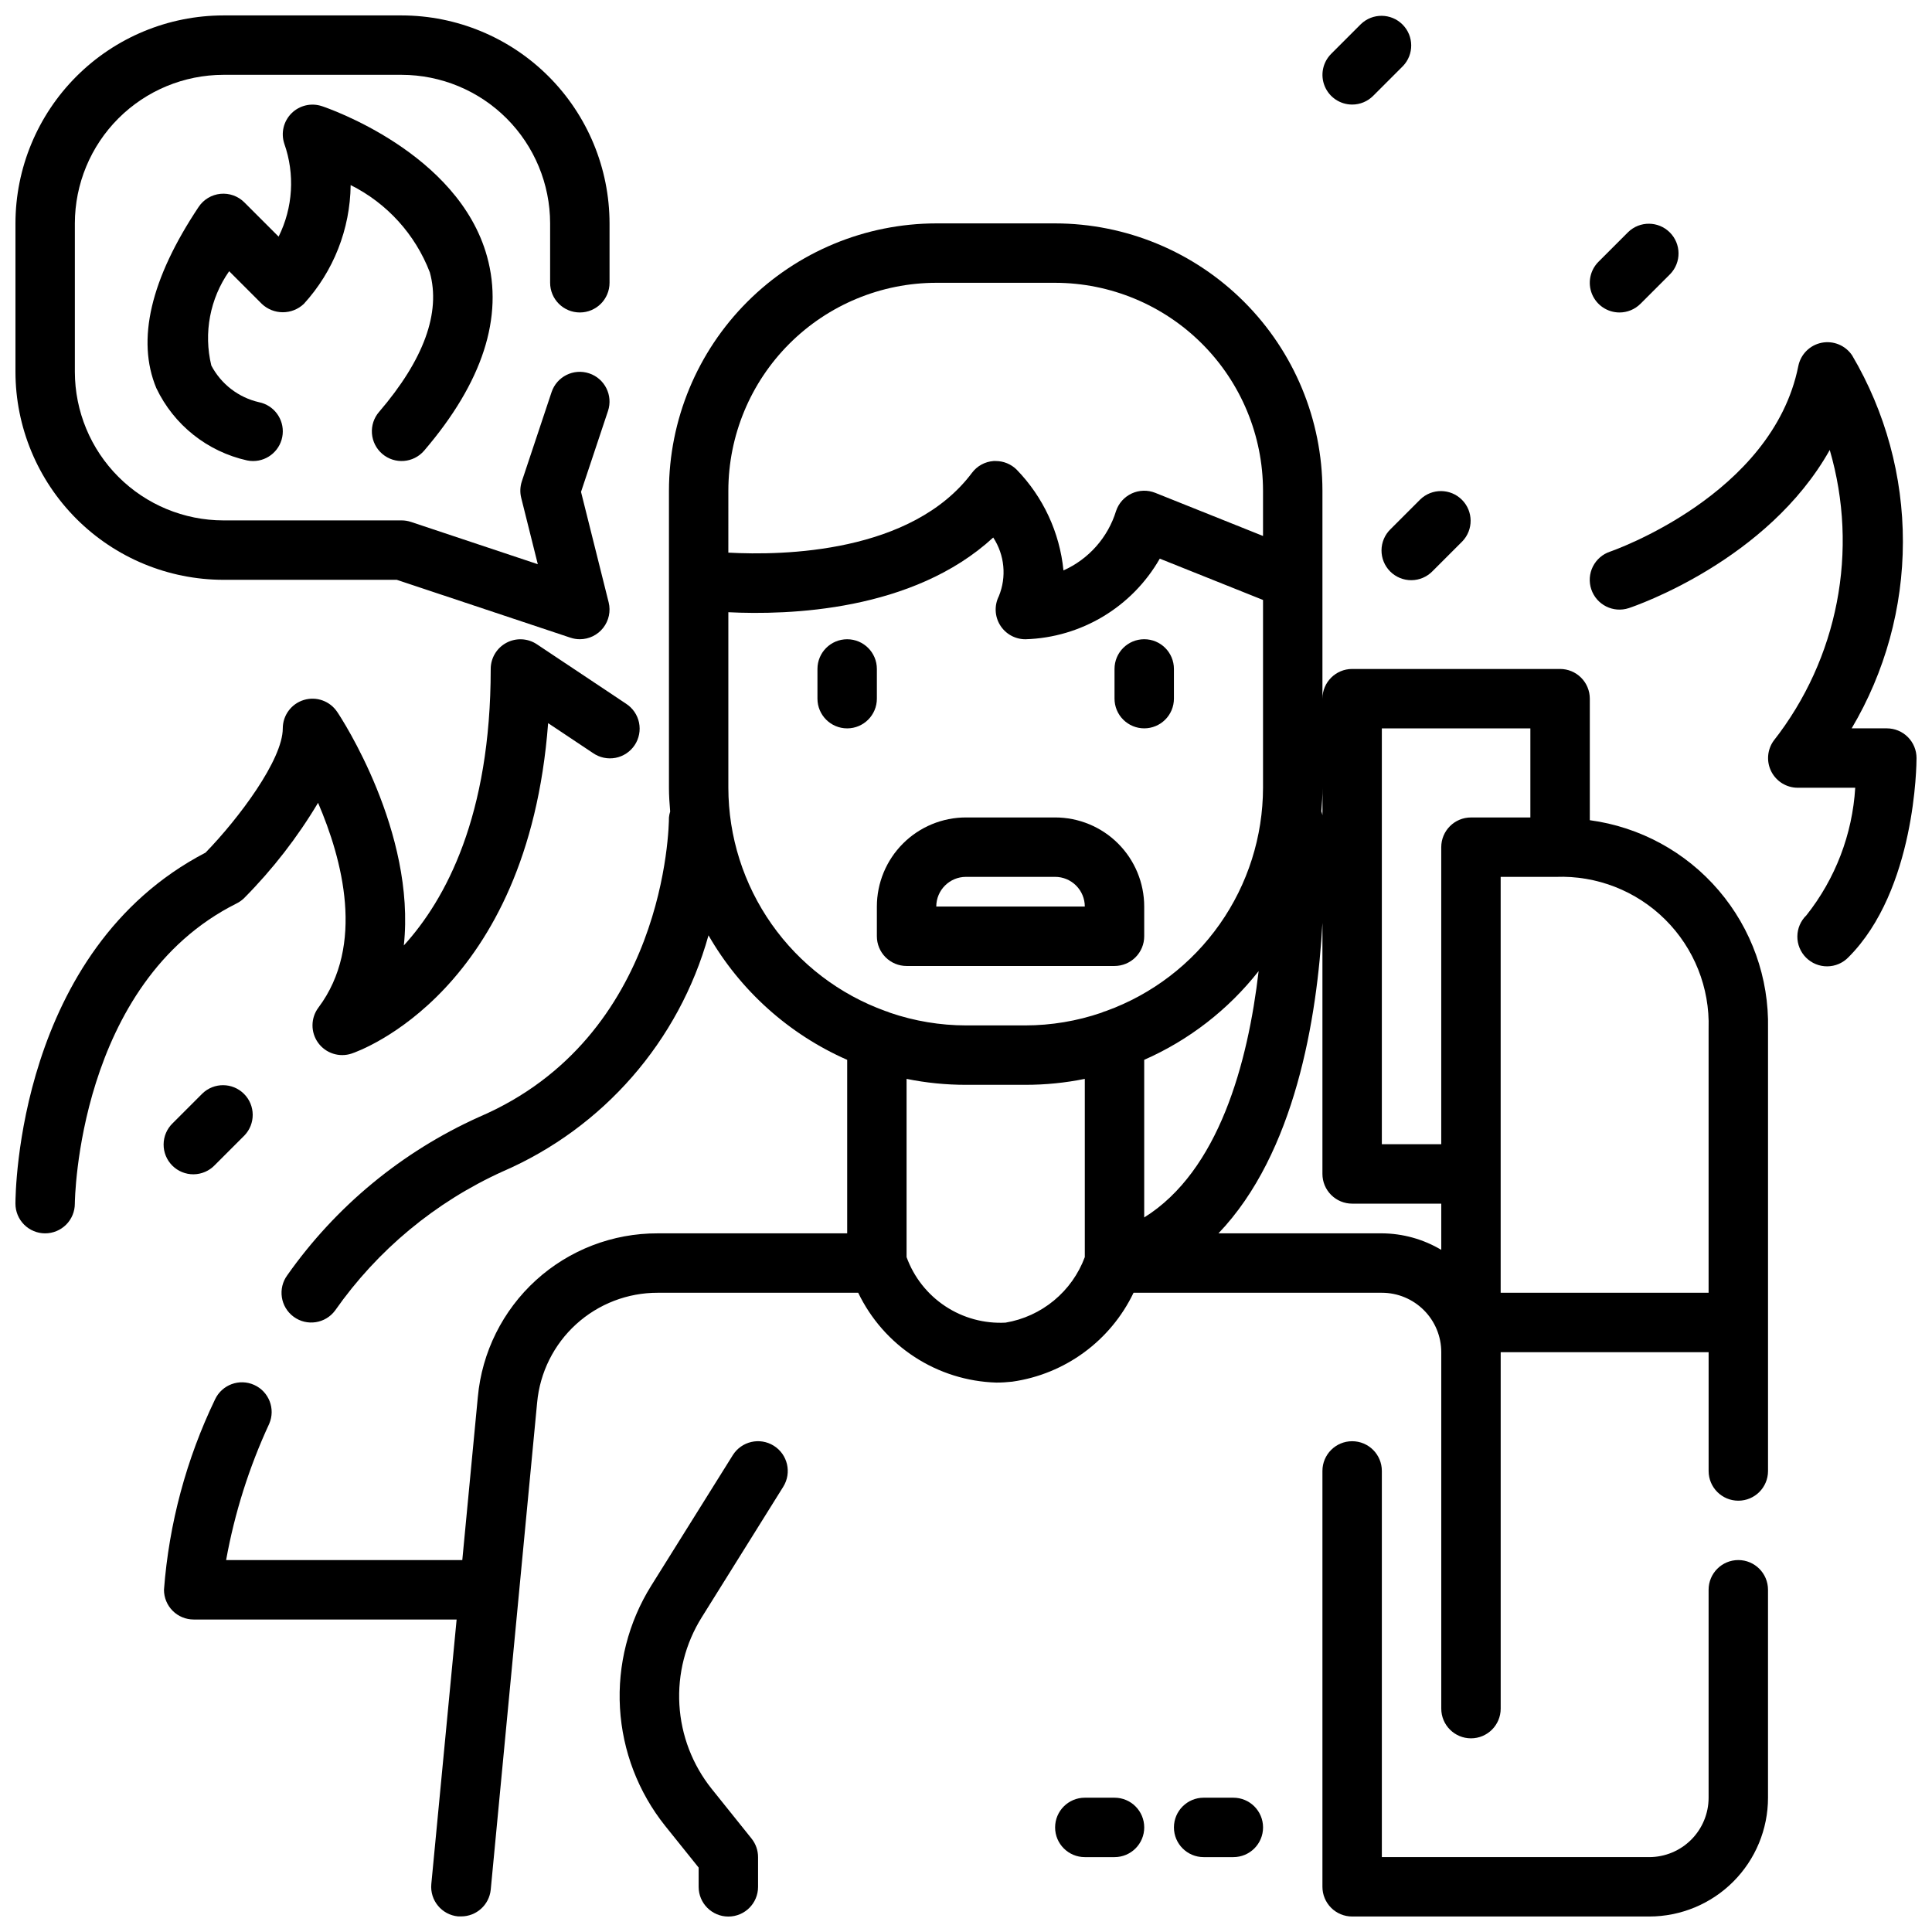 <?xml version="1.0" encoding="UTF-8"?>
<!-- Uploaded to: SVG Repo, www.svgrepo.com, Generator: SVG Repo Mixer Tools -->
<svg width="800px" height="800px" version="1.1" viewBox="144 144 512 512" xmlns="http://www.w3.org/2000/svg">
 <defs>
  <clipPath id="g">
   <path d="m494 148.09h24v23.906h-24z"/>
  </clipPath>
  <clipPath id="f">
   <path d="m187 203h426v448.9h-426z"/>
  </clipPath>
  <clipPath id="e">
   <path d="m148.09 313h165.91v158h-165.91z"/>
  </clipPath>
  <clipPath id="d">
   <path d="m565 234h86.902v167h-86.902z"/>
  </clipPath>
  <clipPath id="c">
   <path d="m494 525h119v126.9h-119z"/>
  </clipPath>
  <clipPath id="b">
   <path d="m148.09 148.09h157.91v165.91h-157.91z"/>
  </clipPath>
  <clipPath id="a">
   <path d="m308 525h45v126.9h-45z"/>
  </clipPath>
 </defs>
 <path d="m573.18 226.81c2.086 0 4.09-0.828 5.566-2.305l7.871-7.871c2.984-3.09 2.941-8-0.098-11.035-3.035-3.039-7.945-3.082-11.035-0.098l-7.871 7.871c-2.25 2.254-2.922 5.637-1.707 8.578 1.219 2.941 4.09 4.859 7.273 4.859z"/>
 <path d="m520.39 276.35-7.875 7.875c-1.516 1.465-2.383 3.481-2.402 5.594-0.016 2.109 0.812 4.141 2.305 5.633 1.496 1.492 3.523 2.324 5.637 2.305 2.109-0.016 4.125-0.883 5.594-2.402l7.871-7.871c2.984-3.09 2.941-8-0.094-11.035-3.039-3.039-7.949-3.078-11.035-0.098z"/>
 <g clip-path="url(#g)">
  <path d="m502.34 171.71c2.086 0 4.09-0.832 5.562-2.309l7.871-7.871h0.004c2.981-3.09 2.941-8-0.098-11.035-3.035-3.035-7.945-3.078-11.035-0.098l-7.871 7.871v0.004c-2.25 2.25-2.926 5.637-1.707 8.578 1.219 2.941 4.09 4.859 7.273 4.859z"/>
 </g>
 <path d="m200.89 452.8 7.871-7.871c2.984-3.09 2.941-8-0.094-11.035-3.035-3.039-7.945-3.082-11.035-0.098l-7.871 7.871c-1.52 1.469-2.387 3.484-2.402 5.594-0.02 2.113 0.809 4.144 2.305 5.637 1.492 1.492 3.523 2.324 5.633 2.305 2.113-0.02 4.129-0.883 5.594-2.402z"/>
 <g clip-path="url(#f)">
  <path d="m494.46 329.15v-55.102c-0.02-18.785-7.488-36.793-20.773-50.074-13.281-13.281-31.289-20.754-50.074-20.773h-31.488c-18.781 0.02-36.789 7.492-50.074 20.773-13.281 13.281-20.75 31.289-20.773 50.074v78.719c0 2.125 0.148 4.219 0.324 6.297-0.164 0.512-0.273 1.043-0.324 1.574 0 2.363-0.789 58.152-50.332 79.375-20.383 9.172-37.926 23.648-50.801 41.918-2.582 3.5-1.84 8.426 1.66 11.012 3.496 2.582 8.426 1.84 11.008-1.66 11.223-16.012 26.531-28.719 44.336-36.801 26.723-11.555 46.793-34.566 54.609-62.613 8.414 14.637 21.293 26.203 36.754 33v45.98h-50.191c-11.934-0.043-23.449 4.383-32.277 12.41-8.828 8.031-14.328 19.074-15.414 30.957l-4.117 43.223h-62.59c2.25-12.477 6.09-24.617 11.422-36.125 1.707-3.945-0.07-8.531-3.988-10.297-3.922-1.766-8.531-0.062-10.363 3.828-7.621 15.832-12.211 32.949-13.539 50.469 0 2.086 0.832 4.09 2.305 5.566 1.477 1.477 3.481 2.305 5.566 2.305h69.684l-6.707 70.102c-0.41 4.324 2.762 8.164 7.086 8.578 0.262 0.016 0.523 0.016 0.789 0 4.055 0.02 7.465-3.047 7.871-7.086l12.297-129.1v0.004c0.734-7.969 4.422-15.371 10.34-20.754 5.918-5.383 13.637-8.355 21.637-8.336h53.113-0.004c3.336 6.941 8.512 12.832 14.965 17.031 6.453 4.195 13.938 6.543 21.633 6.773 1.41 0 2.82-0.082 4.219-0.242 13.984-1.98 26.051-10.824 32.152-23.562h65.809c4.176 0 8.18 1.66 11.133 4.613s4.609 6.957 4.609 11.133v94.465c0 4.348 3.527 7.871 7.875 7.871 4.348 0 7.871-3.523 7.871-7.871v-94.465h55.105v31.488c0 4.348 3.523 7.871 7.871 7.871s7.871-3.523 7.871-7.871v-117.23c0.293-13.402-4.363-26.445-13.074-36.633-8.711-10.191-20.871-16.812-34.156-18.605v-32.207c0-2.086-0.832-4.09-2.309-5.566-1.477-1.473-3.477-2.305-5.566-2.305h-55.102c-4.348 0-7.875 3.523-7.875 7.871zm0 31.219v-0.34 0.004c-0.07-0.348-0.168-0.695-0.289-1.031 0.164-2.062 0.316-4.133 0.316-6.234zm-157.44-86.32c0.016-14.609 5.828-28.617 16.156-38.945 10.332-10.332 24.336-16.145 38.945-16.16h31.488c14.609 0.016 28.617 5.828 38.949 16.16 10.328 10.328 16.141 24.336 16.156 38.945v11.988l-28.559-11.43c-2.016-0.805-4.269-0.746-6.234 0.168-1.969 0.91-3.473 2.594-4.156 4.648-2.16 7.012-7.238 12.75-13.934 15.746-0.996-10.047-5.367-19.461-12.398-26.703-1.48-1.469-3.481-2.293-5.566-2.289h-0.559c-2.281 0.164-4.375 1.312-5.738 3.148-15.973 21.293-50.035 21.922-64.551 21.129zm0 78.719v-46.523c15.832 0.789 48.895-0.188 70.195-19.797 3.031 4.629 3.586 10.453 1.477 15.57-1.219 2.441-1.086 5.34 0.348 7.66 1.438 2.32 3.973 3.731 6.699 3.731 14.781-0.434 28.273-8.527 35.613-21.363l27.363 10.949v49.773c-0.023 12.941-4.027 25.559-11.473 36.141-7.441 10.586-17.961 18.621-30.133 23.02-0.43 0.117-0.852 0.273-1.258 0.465-6.477 2.207-13.27 3.34-20.113 3.352h-15.742c-6.844-0.012-13.637-1.145-20.113-3.352-0.406-0.191-0.828-0.348-1.262-0.465-12.168-4.398-22.688-12.434-30.133-23.02-7.441-10.582-11.445-23.199-11.469-36.141zm73.461 141.74v0.004c-5.656 0.297-11.258-1.227-15.98-4.356-4.723-3.125-8.316-7.688-10.25-13.012v-47.23c5.184 1.051 10.457 1.578 15.746 1.574h15.742c5.289 0.004 10.562-0.523 15.746-1.574v47.23c-1.668 4.484-4.484 8.453-8.172 11.5-3.688 3.051-8.113 5.074-12.832 5.867zm36.746-27.871v-41.77c11.887-5.231 22.301-13.305 30.324-23.516-2.836 24.34-10.535 52.965-30.324 65.285zm62.977 4.211h-43.297c20.332-21.254 26.16-57.07 27.551-82.246v66.5c0 2.09 0.832 4.09 2.309 5.566 1.477 1.477 3.477 2.309 5.566 2.309h23.617v12.25l-0.004-0.004c-4.762-2.836-10.199-4.344-15.742-4.375zm86.594-54.254v69.996h-55.105v-110.21h14.633c10.809-0.406 21.301 3.691 28.973 11.312 7.672 7.621 11.836 18.086 11.5 28.898zm-86.594-79.57h39.359v23.617l-15.742-0.004c-4.348 0-7.875 3.527-7.875 7.875v78.719h-15.742z"/>
 </g>
 <path d="m376.38 321.28c0-4.348-3.523-7.871-7.871-7.871-4.348 0-7.875 3.523-7.875 7.871v7.871c0 4.348 3.527 7.875 7.875 7.875 4.348 0 7.871-3.527 7.871-7.875z"/>
 <path d="m447.23 337.02c2.09 0 4.09-0.832 5.566-2.309 1.477-1.473 2.305-3.477 2.305-5.566v-7.871c0-4.348-3.523-7.871-7.871-7.871-4.348 0-7.871 3.523-7.871 7.871v7.871c0 2.09 0.828 4.094 2.305 5.566 1.477 1.477 3.481 2.309 5.566 2.309z"/>
 <path d="m376.38 392.12c0 2.09 0.828 4.09 2.305 5.566 1.477 1.477 3.481 2.309 5.566 2.309h55.105c2.086 0 4.09-0.832 5.566-2.309 1.477-1.477 2.305-3.477 2.305-5.566v-7.871c0-6.262-2.488-12.27-6.918-16.699-4.426-4.43-10.434-6.918-16.699-6.918h-23.613c-6.266 0-12.273 2.488-16.699 6.918-4.43 4.43-6.918 10.438-6.918 16.699zm23.617-15.742h23.617-0.004c2.09 0 4.09 0.828 5.566 2.305 1.477 1.477 2.309 3.481 2.309 5.566h-39.363c0-4.348 3.527-7.871 7.875-7.871z"/>
 <g clip-path="url(#e)">
  <path d="m155.96 470.85c2.09 0 4.09-0.832 5.566-2.305 1.477-1.477 2.305-3.481 2.305-5.566 0-0.582 0.66-58.457 42.879-79.562 0.762-0.379 1.453-0.875 2.047-1.473 7.508-7.578 14.066-16.035 19.531-25.191 6.43 14.957 12.523 37.691 0.094 54.27-2.059 2.754-2.094 6.527-0.082 9.32 2.012 2.789 5.606 3.949 8.867 2.867 2.016-0.668 46.711-16.422 52.09-87.57l11.902 7.934c1.738 1.203 3.883 1.656 5.957 1.262 2.074-0.398 3.902-1.609 5.074-3.367 1.172-1.758 1.586-3.91 1.156-5.977-0.434-2.07-1.68-3.875-3.457-5.016l-23.617-15.742c-2.414-1.609-5.516-1.758-8.074-0.387-2.559 1.367-4.156 4.035-4.156 6.934 0 38.91-11.91 61.062-23.027 73.273 3.234-30.039-16.531-60.262-17.656-61.891-1.922-2.883-5.508-4.172-8.828-3.168-3.32 1.004-5.59 4.062-5.594 7.531 0 8.305-11.684 23.891-20.469 32.93-49.805 25.914-50.379 90.273-50.379 93.023 0 2.086 0.828 4.09 2.305 5.566 1.477 1.473 3.481 2.305 5.566 2.305z"/>
 </g>
 <g clip-path="url(#d)">
  <path d="m644.03 337.02h-9.32c8.867-14.953 13.559-32.016 13.578-49.402 0.023-17.383-4.621-34.457-13.453-49.434-1.766-2.644-4.949-3.965-8.07-3.352-3.121 0.617-5.566 3.051-6.191 6.172-6.863 34.312-49.461 49.035-49.887 49.184-1.984 0.66-3.621 2.086-4.559 3.957-0.934 1.867-1.086 4.035-0.426 6.016 1.379 4.133 5.844 6.363 9.977 4.984 1.762-0.582 36.777-12.594 53.223-41.902 7.762 26.598 2.215 55.305-14.895 77.098-1.699 2.398-1.922 5.547-0.574 8.16 1.348 2.613 4.043 4.258 6.981 4.262h15.242c-0.746 12.324-5.262 24.121-12.934 33.797-1.52 1.465-2.387 3.481-2.402 5.594-0.02 2.109 0.812 4.141 2.305 5.633 1.492 1.492 3.523 2.324 5.633 2.305 2.113-0.016 4.129-0.883 5.594-2.402 17.848-17.844 18.051-51.371 18.051-52.797 0-2.09-0.828-4.09-2.305-5.566-1.477-1.477-3.481-2.305-5.566-2.305z"/>
 </g>
 <g clip-path="url(#c)">
  <path d="m612.54 620.41v-55.102c0-4.348-3.523-7.875-7.871-7.875s-7.871 3.527-7.871 7.875v55.105-0.004c0 4.176-1.66 8.18-4.613 11.133s-6.957 4.613-11.133 4.613h-70.848v-102.34c0-4.348-3.523-7.875-7.871-7.875-4.348 0-7.875 3.527-7.875 7.875v110.21c0 2.086 0.832 4.09 2.309 5.566 1.477 1.477 3.477 2.305 5.566 2.305h78.719c8.352 0 16.359-3.316 22.266-9.223 5.906-5.902 9.223-13.914 9.223-22.266z"/>
 </g>
 <g clip-path="url(#b)">
  <path d="m203.2 297.66h45.957l46.02 15.336v-0.004c0.801 0.273 1.641 0.41 2.488 0.41 2.422 0 4.707-1.117 6.199-3.027 1.492-1.91 2.019-4.398 1.434-6.75l-7.32-29.27 7.148-21.445v0.004c1.375-4.129-0.855-8.594-4.988-9.969-4.129-1.379-8.594 0.855-9.969 4.984l-7.871 23.617c-0.473 1.422-0.531 2.949-0.168 4.398l4.394 17.578-33.621-11.211v0.004c-0.797-0.266-1.633-0.402-2.473-0.402h-47.23c-10.438-0.012-20.441-4.164-27.82-11.543s-11.527-17.383-11.543-27.816v-39.359c0.016-10.438 4.164-20.441 11.543-27.82s17.383-11.527 27.82-11.543h47.23c10.434 0.016 20.441 4.164 27.82 11.543 7.375 7.379 11.527 17.383 11.539 27.82v15.742c0 4.348 3.527 7.871 7.875 7.871 4.348 0 7.871-3.523 7.871-7.871v-15.742c-0.02-14.609-5.828-28.617-16.16-38.949-10.328-10.328-24.336-16.141-38.945-16.156h-47.23c-14.609 0.016-28.617 5.828-38.949 16.156-10.328 10.332-16.141 24.34-16.156 38.949v39.359c0.016 14.609 5.828 28.613 16.156 38.945 10.332 10.332 24.34 16.141 38.949 16.16z"/>
 </g>
 <g clip-path="url(#a)">
  <path d="m351.57 538c2.305-3.695 1.18-8.562-2.516-10.867-3.695-2.309-8.562-1.18-10.867 2.516l-21.617 34.59c-6.043 9.684-8.93 21.004-8.27 32.402 0.664 11.395 4.844 22.305 11.969 31.227l8.879 11.059v5.109c0 4.348 3.527 7.871 7.875 7.871 4.348 0 7.871-3.523 7.871-7.871v-7.871c0-1.789-0.605-3.523-1.723-4.922l-10.574-13.184c-5.09-6.367-8.078-14.16-8.551-22.301-0.473-8.137 1.594-16.223 5.914-23.137z"/>
 </g>
 <path d="m245.3 264.28c3.301 2.828 8.27 2.449 11.102-0.852 15.508-18.105 21.121-35.426 16.672-51.453-7.621-27.551-42.305-39.359-43.777-39.848v0.004c-2.824-0.941-5.938-0.207-8.047 1.898-2.106 2.102-2.848 5.215-1.91 8.043 2.852 8.078 2.309 16.965-1.504 24.637l-9.078-9.074c-1.664-1.668-3.992-2.5-6.34-2.269-2.344 0.234-4.465 1.504-5.773 3.465-12.738 19.105-16.531 35.266-11.219 48.02 4.637 9.758 13.52 16.832 24.066 19.168 0.516 0.109 1.047 0.16 1.574 0.16 4.043 0.004 7.434-3.059 7.84-7.082s-2.301-7.703-6.266-8.508c-5.43-1.242-10.043-4.793-12.637-9.719-2.09-8.625-0.371-17.73 4.727-24.996l8.66 8.66h-0.004c3.125 2.953 8.012 2.953 11.133 0 7.863-8.613 12.281-19.824 12.406-31.488 9.637 4.812 17.121 13.062 20.98 23.121 2.961 10.691-1.574 23.145-13.453 37v-0.004c-1.367 1.586-2.043 3.648-1.883 5.734 0.16 2.086 1.141 4.023 2.731 5.383z"/>
 <path d="m431.49 620.41c-4.348 0-7.875 3.527-7.875 7.875 0 4.348 3.527 7.871 7.875 7.871h7.871c4.348 0 7.871-3.523 7.871-7.871 0-4.348-3.523-7.875-7.871-7.875z"/>
 <path d="m462.98 620.41c-4.348 0-7.875 3.527-7.875 7.875 0 4.348 3.527 7.871 7.875 7.871h7.871c4.348 0 7.871-3.523 7.871-7.871 0-4.348-3.523-7.875-7.871-7.875z"/>
</svg>